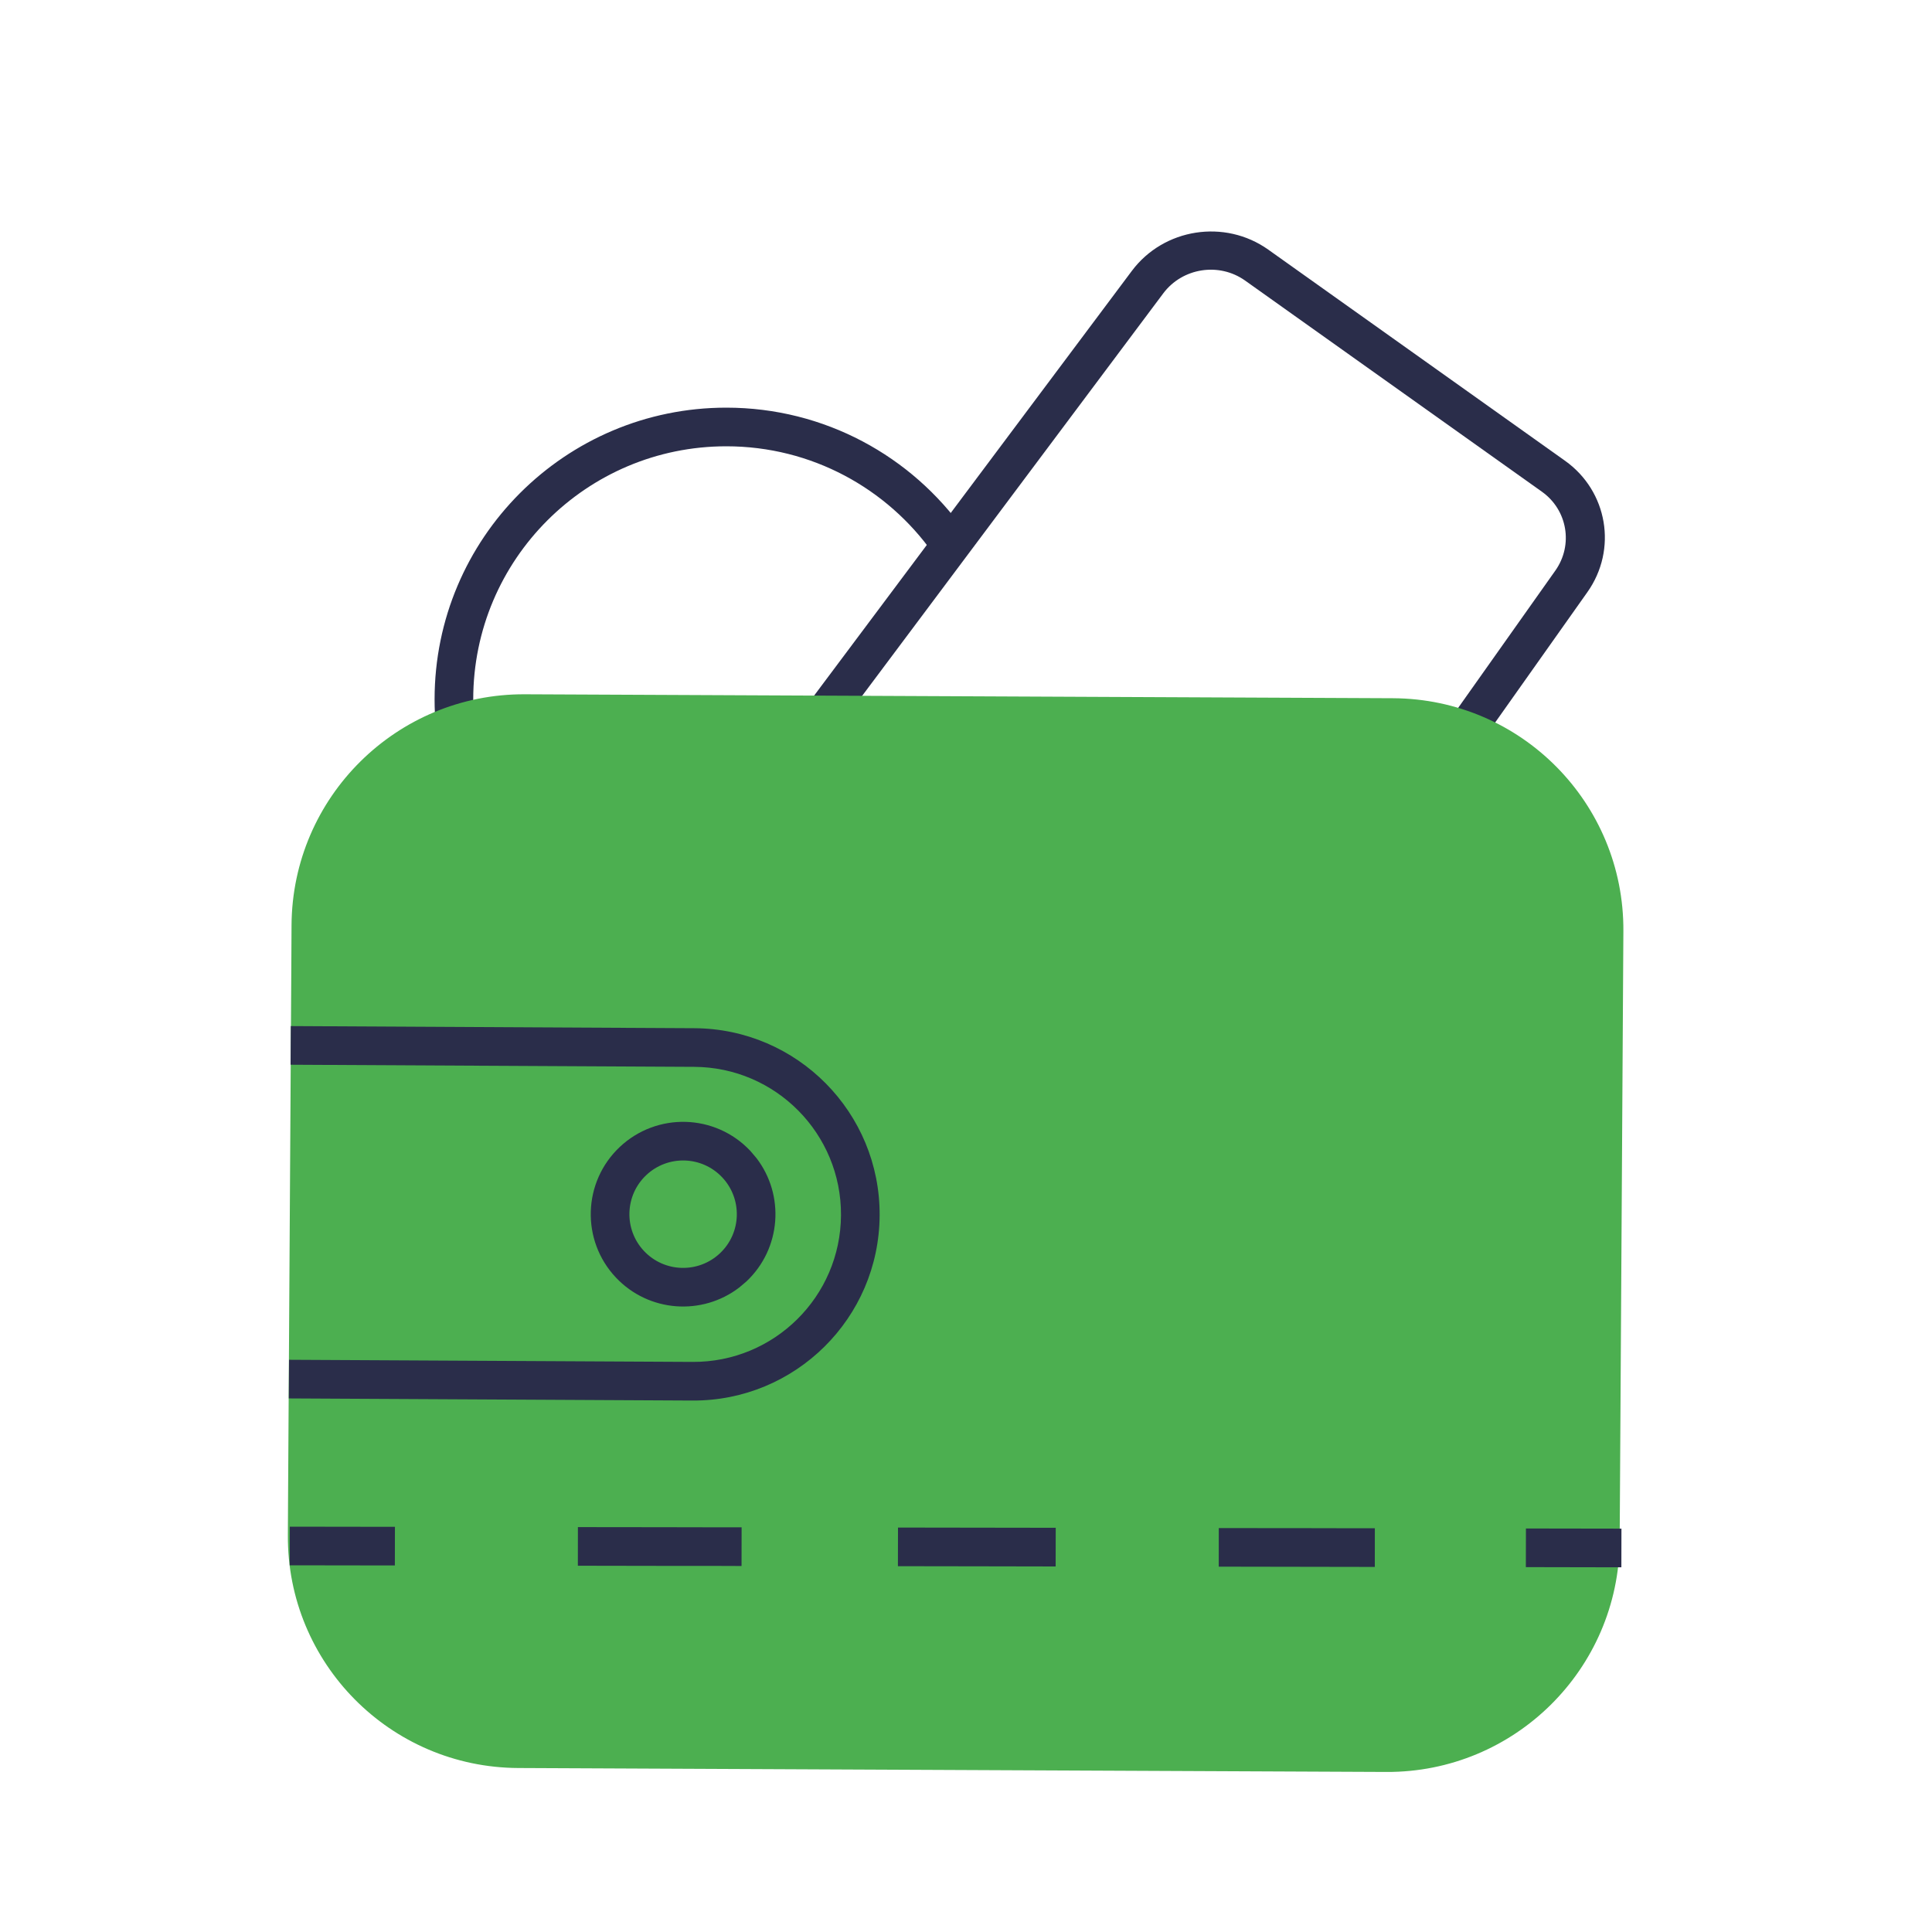 <svg width="50" height="50" viewBox="0 0 50 50" fill="none" xmlns="http://www.w3.org/2000/svg">
<path d="M32.822 6.46C31.697 5.661 30.117 5.907 29.291 7.012L18.915 20.881L19.321 21.171L19.729 21.461L30.105 7.592C30.601 6.93 31.549 6.782 32.223 7.261L39.904 12.725C40.567 13.197 40.721 14.103 40.252 14.767L35.447 21.555L36.277 22.114L41.081 15.325C41.864 14.219 41.607 12.71 40.502 11.924L32.822 6.46Z" fill="#2A2D4A"/>
<path d="M11.247 18.1C11.247 13.93 14.627 10.55 18.797 10.55C21.344 10.55 23.597 11.812 24.963 13.742L24.555 14.031L24.147 14.32C22.96 12.643 21.006 11.55 18.797 11.55C15.18 11.55 12.247 14.482 12.247 18.1C12.247 18.945 12.408 19.753 12.698 20.493L11.768 20.859C11.432 20.003 11.247 19.073 11.247 18.1Z" fill="#2A2D4A"/>
<path d="M36.049 18.07L13.582 17.968C10.268 17.953 7.566 20.627 7.545 23.941L7.54 24.888L7.519 28.361L7.455 38.782L7.45 39.729C7.429 43.043 10.099 45.741 13.413 45.756L35.88 45.858C39.194 45.873 41.897 43.199 41.917 39.885L42.013 24.097C42.033 20.783 39.363 18.085 36.049 18.07Z" fill="#4CAF50"/>
<path d="M17.921 36.246L7.475 36.191L7.48 35.191L17.927 35.246C20.035 35.257 21.754 33.557 21.765 31.448C21.776 29.34 20.075 27.621 17.967 27.61L7.52 27.555L7.526 26.555L17.972 26.61C20.633 26.624 22.779 28.793 22.765 31.454C22.751 34.114 20.582 36.26 17.921 36.246Z" fill="#2A2D4A"/>
<path d="M18.69 30.469C18.164 29.911 17.284 29.885 16.725 30.412C16.167 30.938 16.141 31.818 16.667 32.376C17.193 32.935 18.073 32.961 18.632 32.435L19.318 33.163L19.131 33.321C18.17 34.058 16.788 33.962 15.939 33.062C15.034 32.102 15.079 30.589 16.039 29.684C17 28.779 18.512 28.823 19.418 29.784L19.577 29.971C20.314 30.932 20.218 32.314 19.318 33.163L18.632 32.435C19.191 31.909 19.217 31.028 18.69 30.469Z" fill="#2A2D4A"/>
<path d="M41.963 39.561L41.961 40.561L41.462 40.561L39.489 40.557L39.491 39.557L41.963 39.561Z" fill="#2A2D4A"/>
<path d="M32.042 39.547L33.609 39.548L35.082 39.551L35.581 39.551L35.58 40.552L31.541 40.545L31.542 39.546L32.042 39.547Z" fill="#2A2D4A"/>
<path d="M27.322 39.539L27.32 40.54L26.819 40.539C26.296 40.538 25.773 40.537 25.253 40.536L23.238 40.533L23.24 39.533L27.322 39.539Z" fill="#2A2D4A"/>
<path d="M15.456 39.522C16.01 39.523 16.585 39.523 17.178 39.524L18.692 39.527L19.193 39.527L19.191 40.528L18.691 40.526C18.175 40.526 17.669 40.525 17.177 40.525C16.583 40.524 16.008 40.523 15.455 40.522L14.955 40.521L14.956 39.521L15.456 39.522Z" fill="#2A2D4A"/>
<path d="M10.221 39.514L10.219 40.514L7.498 40.51L7.5 39.51L10.221 39.514Z" fill="#2A2D4A"/>
</svg>
